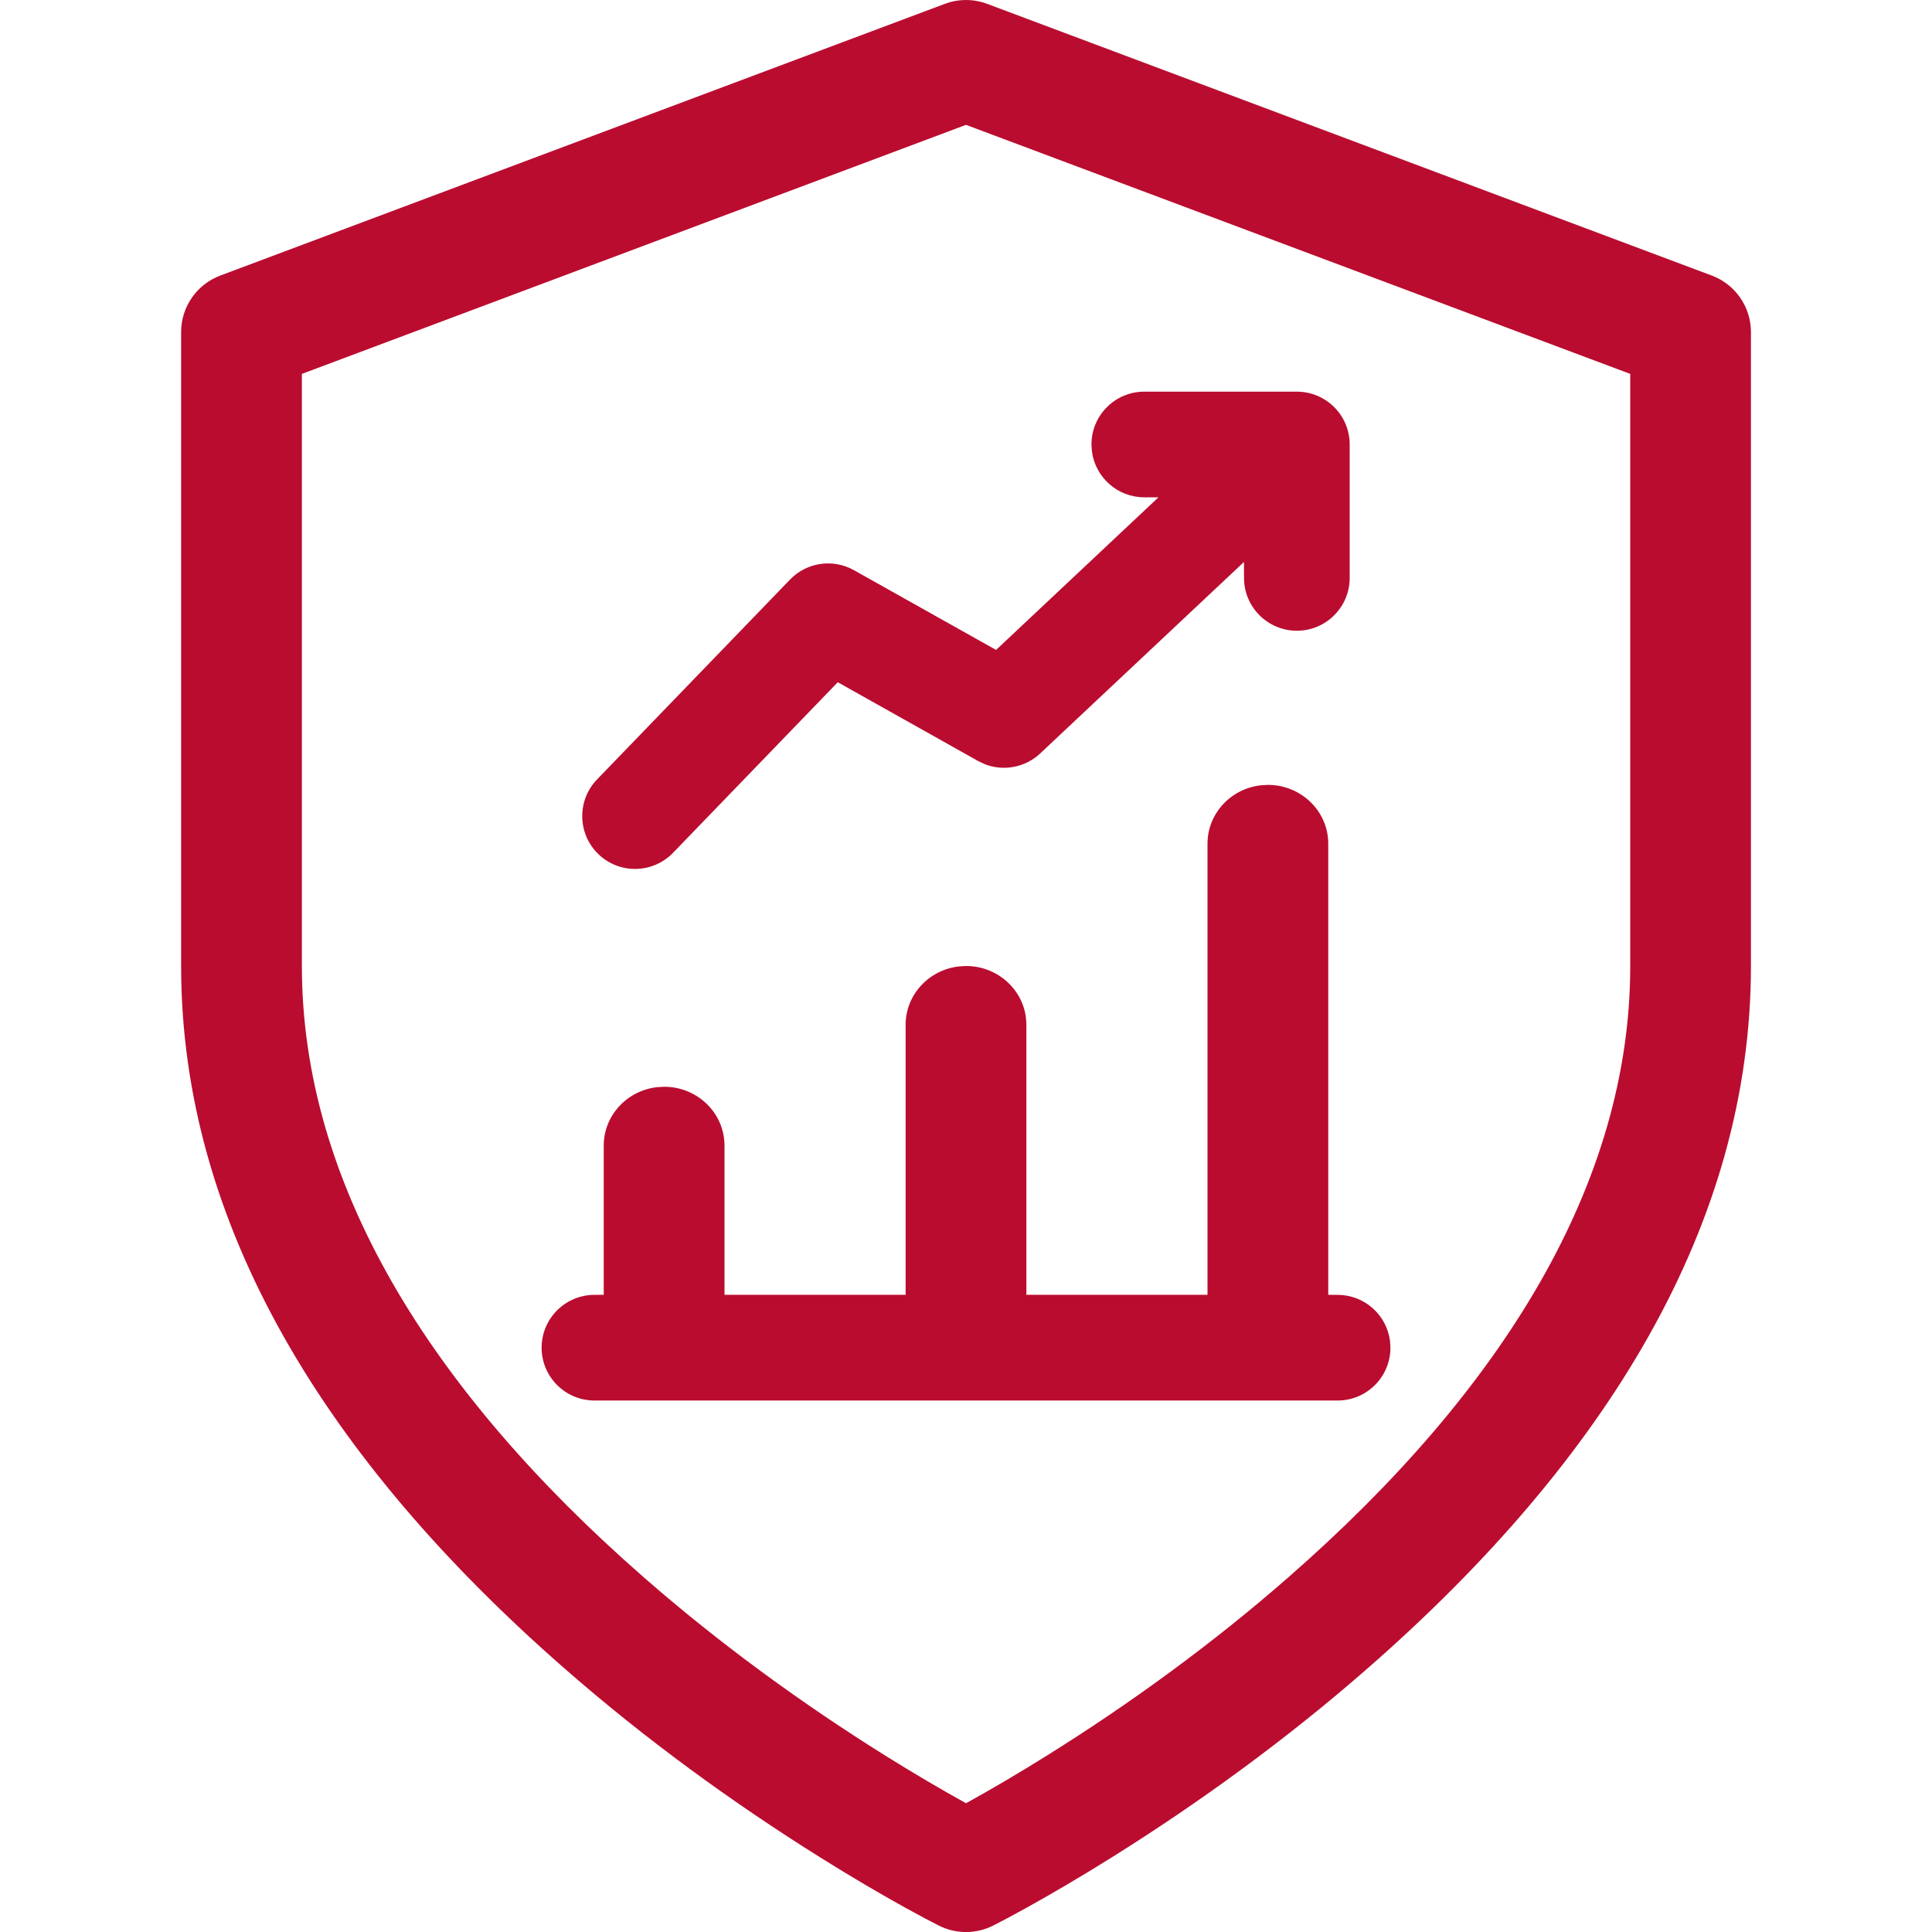 <svg height="32" viewBox="0 0 32 32" width="32" xmlns="http://www.w3.org/2000/svg"><path d="m15.649.064c.226-.085.476-.085.702-0l12.001 4.5c.39.146.649.519.649.936v10.5c0 4.282-2.396 8.175-6.342 11.627-1.356 1.187-2.805 2.237-4.254 3.143-.508.317-.98.594-1.405.83-.259.143-.447.242-.553.295-.282.141-.613.141-.895-0-.106-.053-.294-.152-.553-.295-.425-.235-.897-.512-1.405-.83-1.449-.906-2.898-1.956-4.253-3.143-3.946-3.453-6.341-7.346-6.341-11.627v-10.5c0-.417.259-.79.649-.936zm.351 2.004-11 4.125v9.807c0 3.593 2.104 7.012 5.659 10.122 1.269 1.11 2.633 2.099 3.997 2.952.477.298.919.557 1.314.776.011.006.021.012.031.017.01-.006.021-.011.031-.017.395-.219.837-.478 1.314-.776 1.364-.852 2.728-1.841 3.997-2.952 3.555-3.11 5.659-6.529 5.659-10.122v-9.807zm5 10.932c.552 0 1 .436 1 .974l-0 7.472.155.001c.446 0 .814.334.868.765l.007.11c0 .483-.392.875-.875.875h-12.309c-.483 0-.875-.392-.875-.875s.392-.875.875-.875l.154-.001 0-2.472c0-.499.386-.911.883-.967l.117-.007c.552 0 1 .436 1 .974l-0 2.472h3l0-4.472c0-.499.386-.911.883-.967l.117-.007c.552 0 1 .436 1 .974l-0 4.472h3l0-7.472c0-.499.386-.911.883-.967zm.48-6.513c.483 0 .875.392.875.875v2.21c0 .483-.392.875-.875.875-.483 0-.875-.392-.875-.875l-.001-.264-3.376 3.172c-.247.232-.603.298-.913.179l-.114-.054-2.325-1.305-2.728 2.825c-.336.348-.89.357-1.237.022-.348-.336-.357-.89-.022-1.237l3.197-3.311c.276-.286.711-.35 1.058-.155l2.354 1.321 2.69-2.528-.235 0c-.446 0-.814-.334-.868-.765l-.007-.11c0-.483.392-.875.875-.875z" fill="#ba0c2f" fill-rule="evenodd"/></svg>